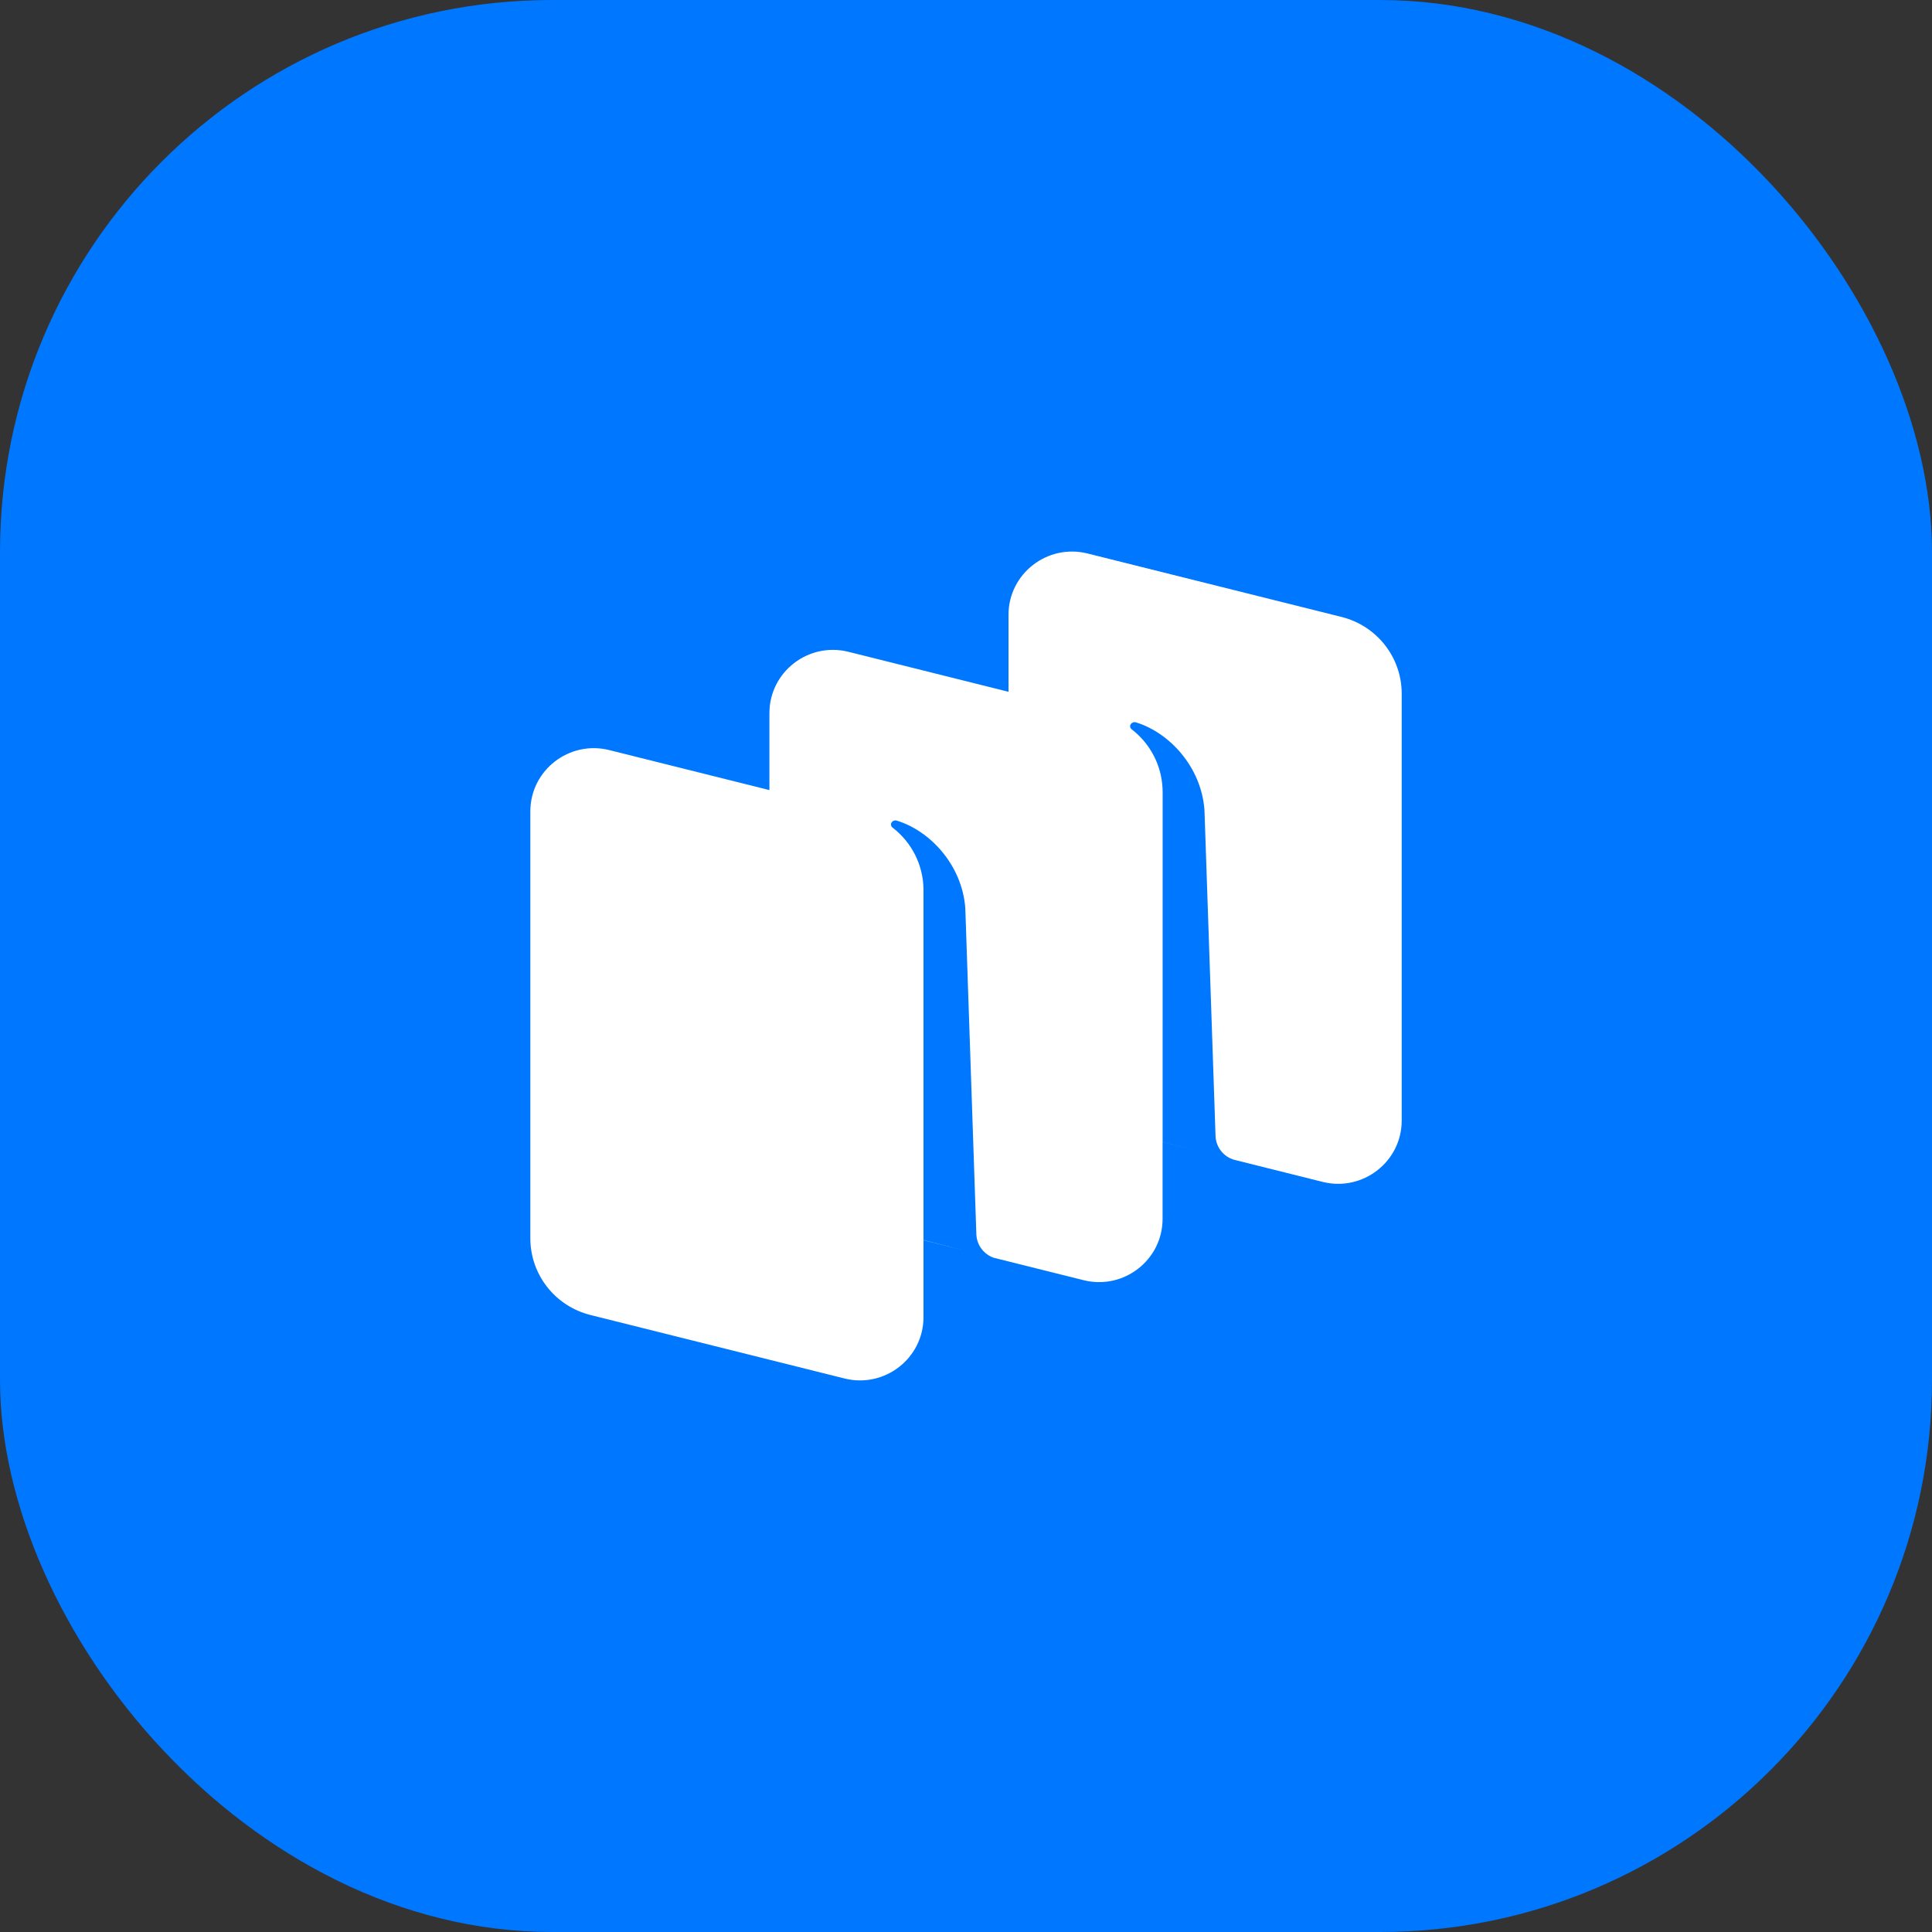 <svg width="56" height="56" viewBox="0 0 56 56" fill="none" xmlns="http://www.w3.org/2000/svg">
<rect x="0" y="0" width="56" height="56" fill="#333333" stroke="none"/>
<rect width="56" height="56" rx="16" fill="#0077FF"/>
<path fill-rule="evenodd" clip-rule="evenodd" d="M27.24 47C18.642 47 14.342 47 11.671 44.329C9 41.658 9 37.358 9 28.76L9 27.24C9 18.642 9 14.342 11.671 11.671C14.342 9 18.642 9 27.24 9H27.24L28.76 9C37.358 9 41.658 9 44.329 11.671C47 14.342 47 18.642 47 27.24V28.76C47 37.358 47 41.658 44.329 44.329C41.658 47 37.358 47 28.76 47H27.24Z" fill="#0077FF"/>
<path fill-rule="evenodd" clip-rule="evenodd" d="M29.232 20.052L24.593 18.893C23.43 18.602 22.302 19.477 22.302 20.67V22.901L17.662 21.742C16.499 21.451 15.372 22.326 15.372 23.519V35.894C15.372 36.944 16.09 37.86 17.114 38.116L24.478 39.956C25.641 40.246 26.768 39.371 26.768 38.178V35.948L27.966 36.247L26.768 35.943V27.105L26.768 25.822C26.768 25.807 26.768 25.793 26.768 25.778C26.76 25.064 26.421 24.414 25.88 23.995L25.869 23.987C25.824 23.951 25.811 23.886 25.844 23.838C25.876 23.791 25.934 23.769 25.989 23.785C26.959 24.078 27.887 25.073 27.98 26.324L28.3 35.775C28.311 36.085 28.512 36.354 28.801 36.456L31.408 37.107C32.571 37.397 33.698 36.522 33.698 35.329V33.099L35.053 33.437L33.699 33.098L33.7 22.973C33.7 22.795 33.681 22.63 33.648 22.477C33.538 21.963 33.254 21.506 32.852 21.179C32.834 21.164 32.817 21.151 32.801 21.139C32.756 21.103 32.743 21.037 32.776 20.99C32.808 20.943 32.866 20.921 32.921 20.937C33.891 21.23 34.819 22.225 34.912 23.476L35.233 32.926C35.244 33.253 35.467 33.533 35.781 33.619L38.338 34.258C39.501 34.548 40.629 33.673 40.629 32.48V20.105C40.629 19.055 39.911 18.139 38.887 17.883L31.523 16.043C30.36 15.753 29.232 16.628 29.232 17.821V20.052Z" fill="white"/>
</svg>
